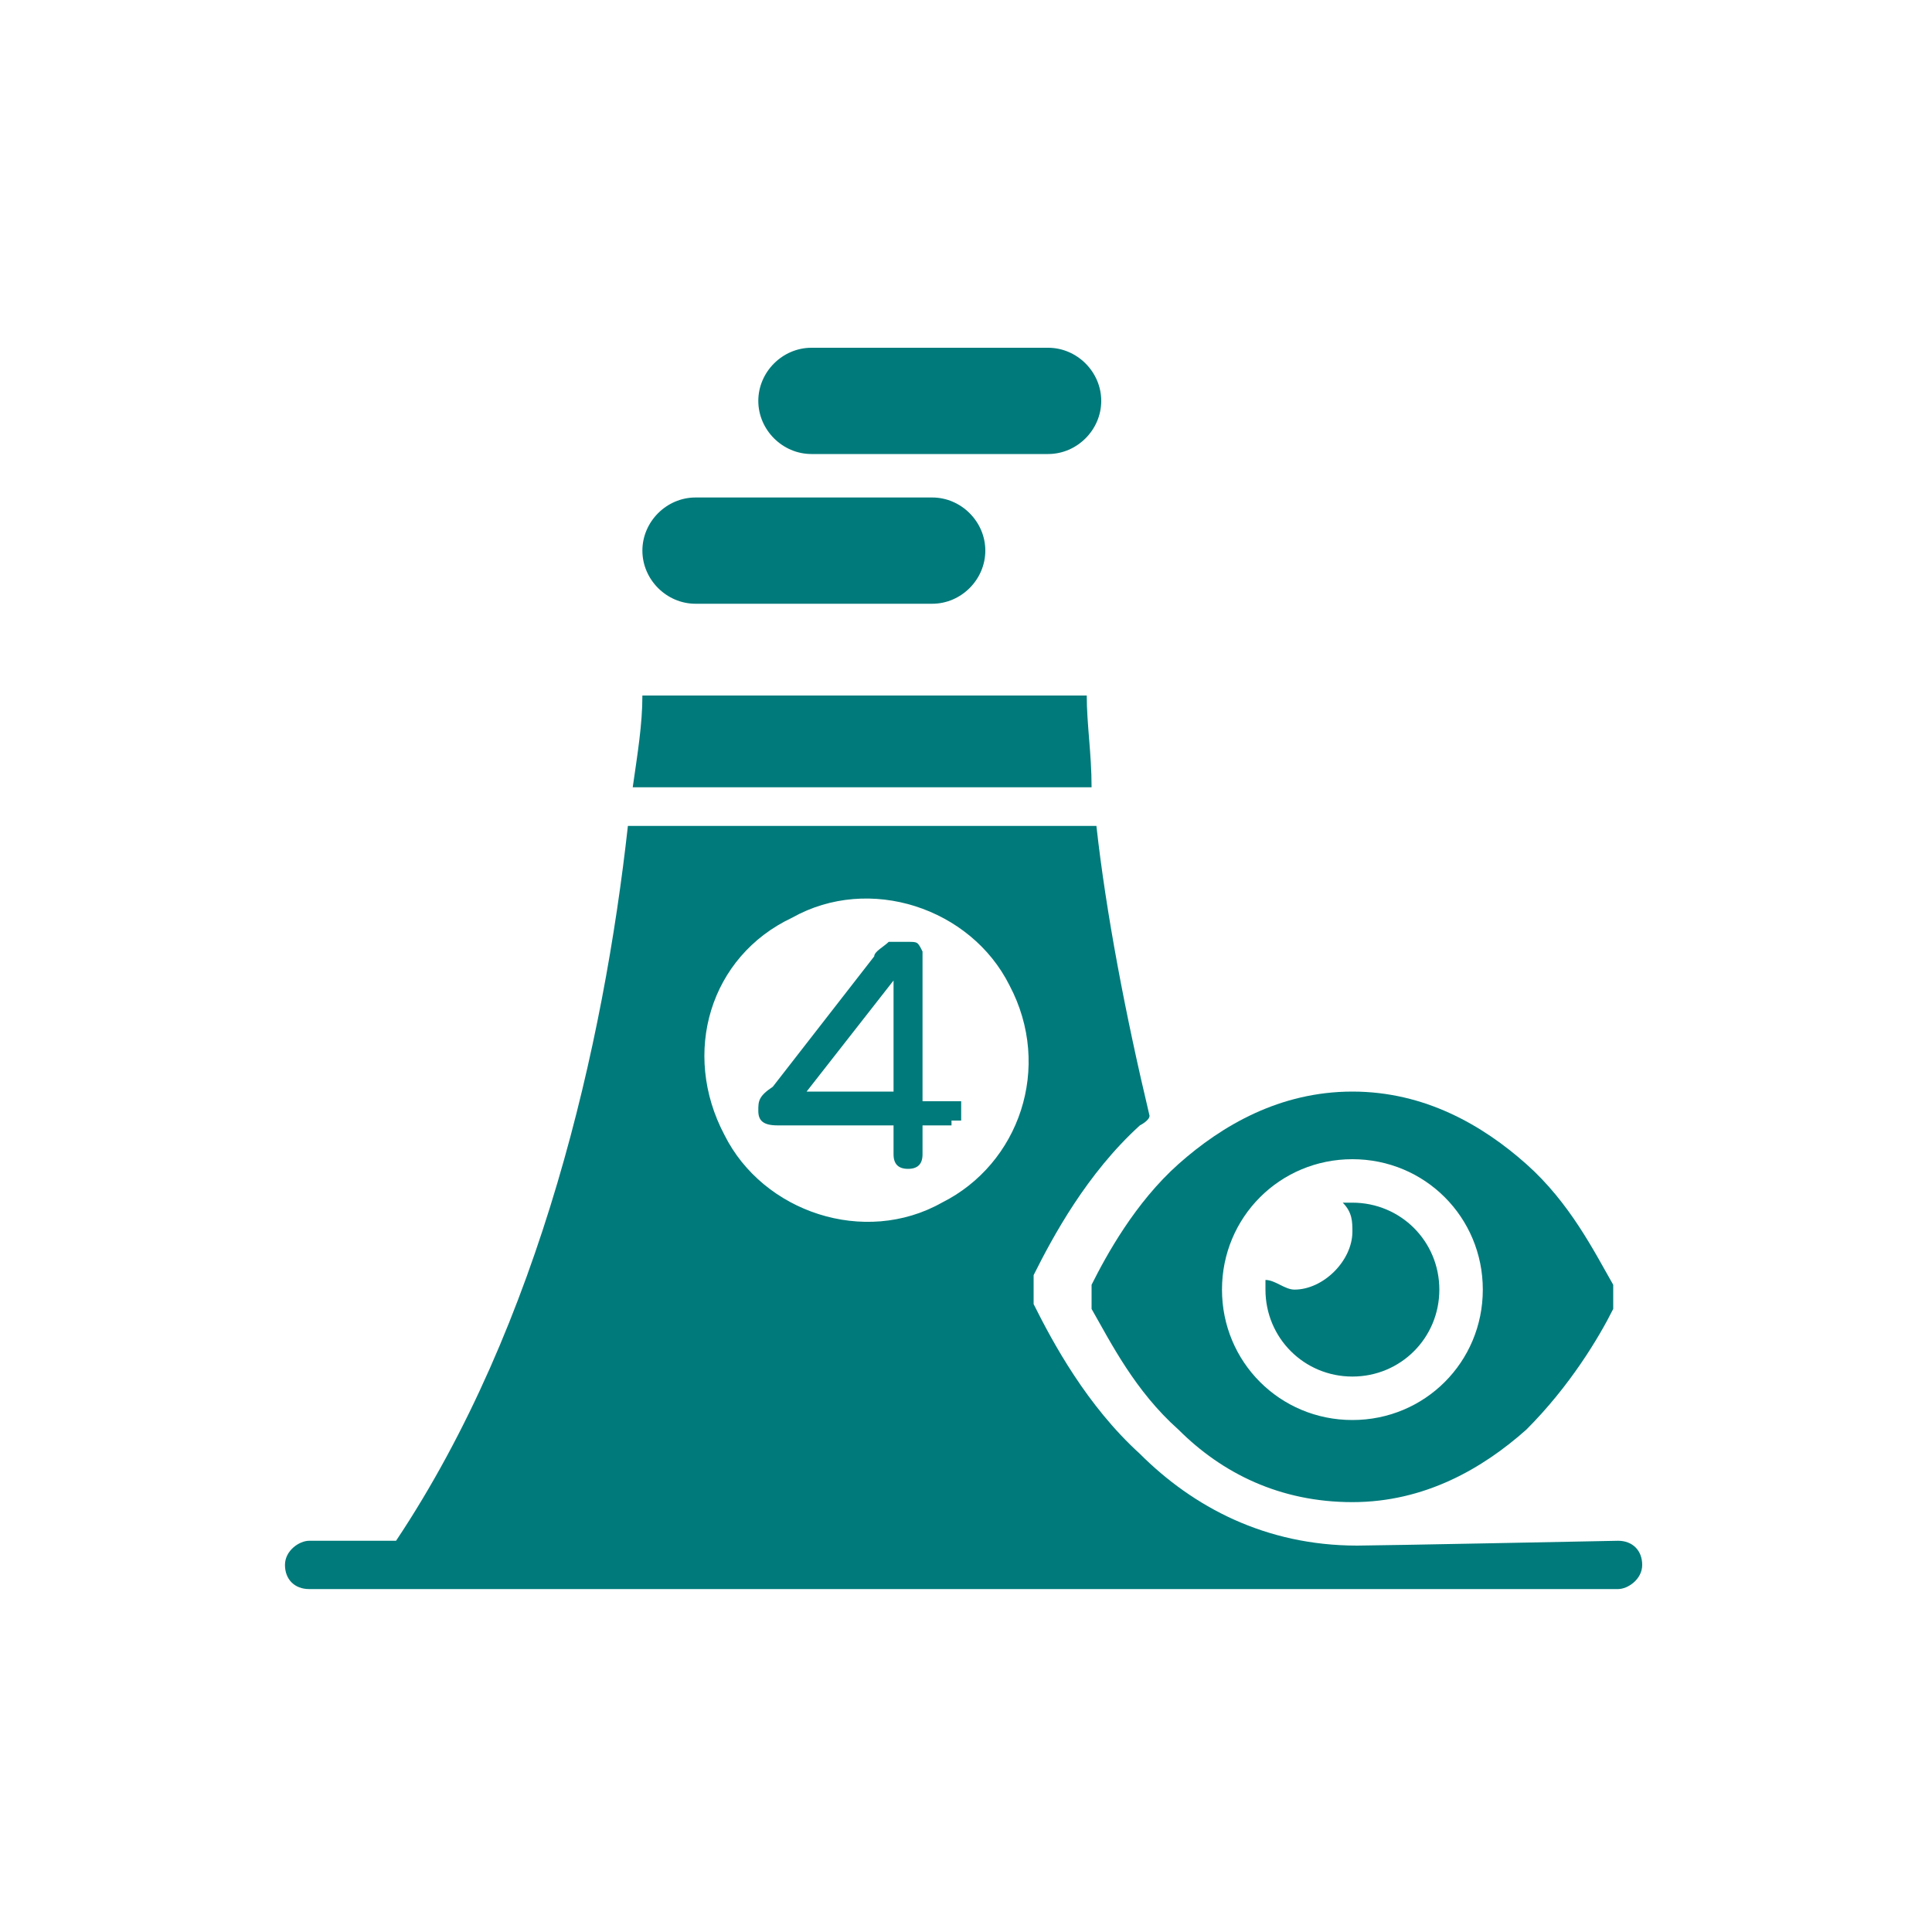 <?xml version="1.0" encoding="UTF-8"?>
<svg id="_圖層_1" xmlns="http://www.w3.org/2000/svg" version="1.1" viewBox="0 0 40 40">
  <!-- Generator: Adobe Illustrator 29.3.1, SVG Export Plug-In . SVG Version: 2.1.0 Build 151)  -->
  <defs>
    <style>
      .st0 {
        fill: none;
      }

      .st1 {
        fill: #007a7b;
      }
    </style>
  </defs>
  <path class="st1" d="M28,22.6c1.5,0,2.7.7,3.6,1.5.9.8,1.4,1.8,1.8,2.5v.5c-.3.6-.9,1.6-1.8,2.5-.9.8-2.1,1.5-3.6,1.5s-2.7-.6-3.6-1.5c-.9-.8-1.4-1.8-1.8-2.5v-.5c.3-.6.9-1.7,1.8-2.5s2.1-1.5,3.6-1.5ZM30.7,26.7c0-1.5-1.2-2.7-2.7-2.7s-2.7,1.2-2.7,2.7,1.2,2.7,2.7,2.7,2.7-1.2,2.7-2.7ZM28,25.5c0-.2,0-.4-.2-.6h.2c1,0,1.8.8,1.8,1.8s-.8,1.8-1.8,1.8-1.8-.8-1.8-1.8v-.2c.2,0,.4.2.6.2.6,0,1.2-.6,1.2-1.2h0Z"/>
  <path class="st0" d="M16.4,18.9c-1.7.8-2.3,2.9-1.4,4.5.9,1.6,2.9,2.3,4.5,1.4,1.6-.8,2.3-2.9,1.4-4.5-.8-1.6-2.9-2.3-4.5-1.4Z"/>
  <path class="st1" d="M16.8,9.4h4.9c.6,0,1.1-.5,1.1-1.1s-.5-1.1-1.1-1.1h-4.9c-.6,0-1.1.5-1.1,1.1s.5,1.1,1.1,1.1Z"/>
  <path class="st1" d="M14.4,12.5h4.9c.6,0,1.1-.5,1.1-1.1s-.5-1.1-1.1-1.1h-4.9c-.6,0-1.1.5-1.1,1.1s.5,1.1,1.1,1.1Z"/>
  <path class="st1" d="M22.5,14.4h-9.2c0,.6-.1,1.2-.2,1.9h9.5c0-.7-.1-1.3-.1-1.9Z"/>
  <path class="st1" d="M23.6,30.1c-1.1-1-1.8-2.3-2.2-3.1v-.6c.4-.8,1.1-2.1,2.2-3.1,0,0,.2-.1.2-.2-.5-2.1-.9-4.2-1.1-6h-9.7c-.5,4.5-1.8,10.3-4.8,14.8h-1.8c-.2,0-.5.2-.5.5s.2.5.5.5h27.1c.2,0,.5-.2.5-.5s-.2-.5-.5-.5c0,0-5,.1-5.4.1-1.9,0-3.4-.8-4.5-1.9ZM19.5,24.9c-1.6.9-3.7.2-4.5-1.4-.9-1.7-.3-3.7,1.4-4.5,1.6-.9,3.7-.2,4.5,1.4.9,1.7.2,3.7-1.4,4.5Z"/>
  <path class="st1" d="M19.7,23.3h-.6v.6c0,.2-.1.3-.3.3s-.3-.1-.3-.3v-.6h-2.4c-.3,0-.4-.1-.4-.3s0-.3.3-.5l2.1-2.7c0-.1.2-.2.3-.3.1,0,.2,0,.4,0s.2,0,.3.2c0,0,0,.2,0,.4v2.7h.6c0,0,.2,0,.2,0,0,0,0,.1,0,.2s0,.2,0,.2c0,0-.1,0-.2,0ZM18.5,20.3l-1.8,2.3h1.8v-2.3Z"/>
</svg>